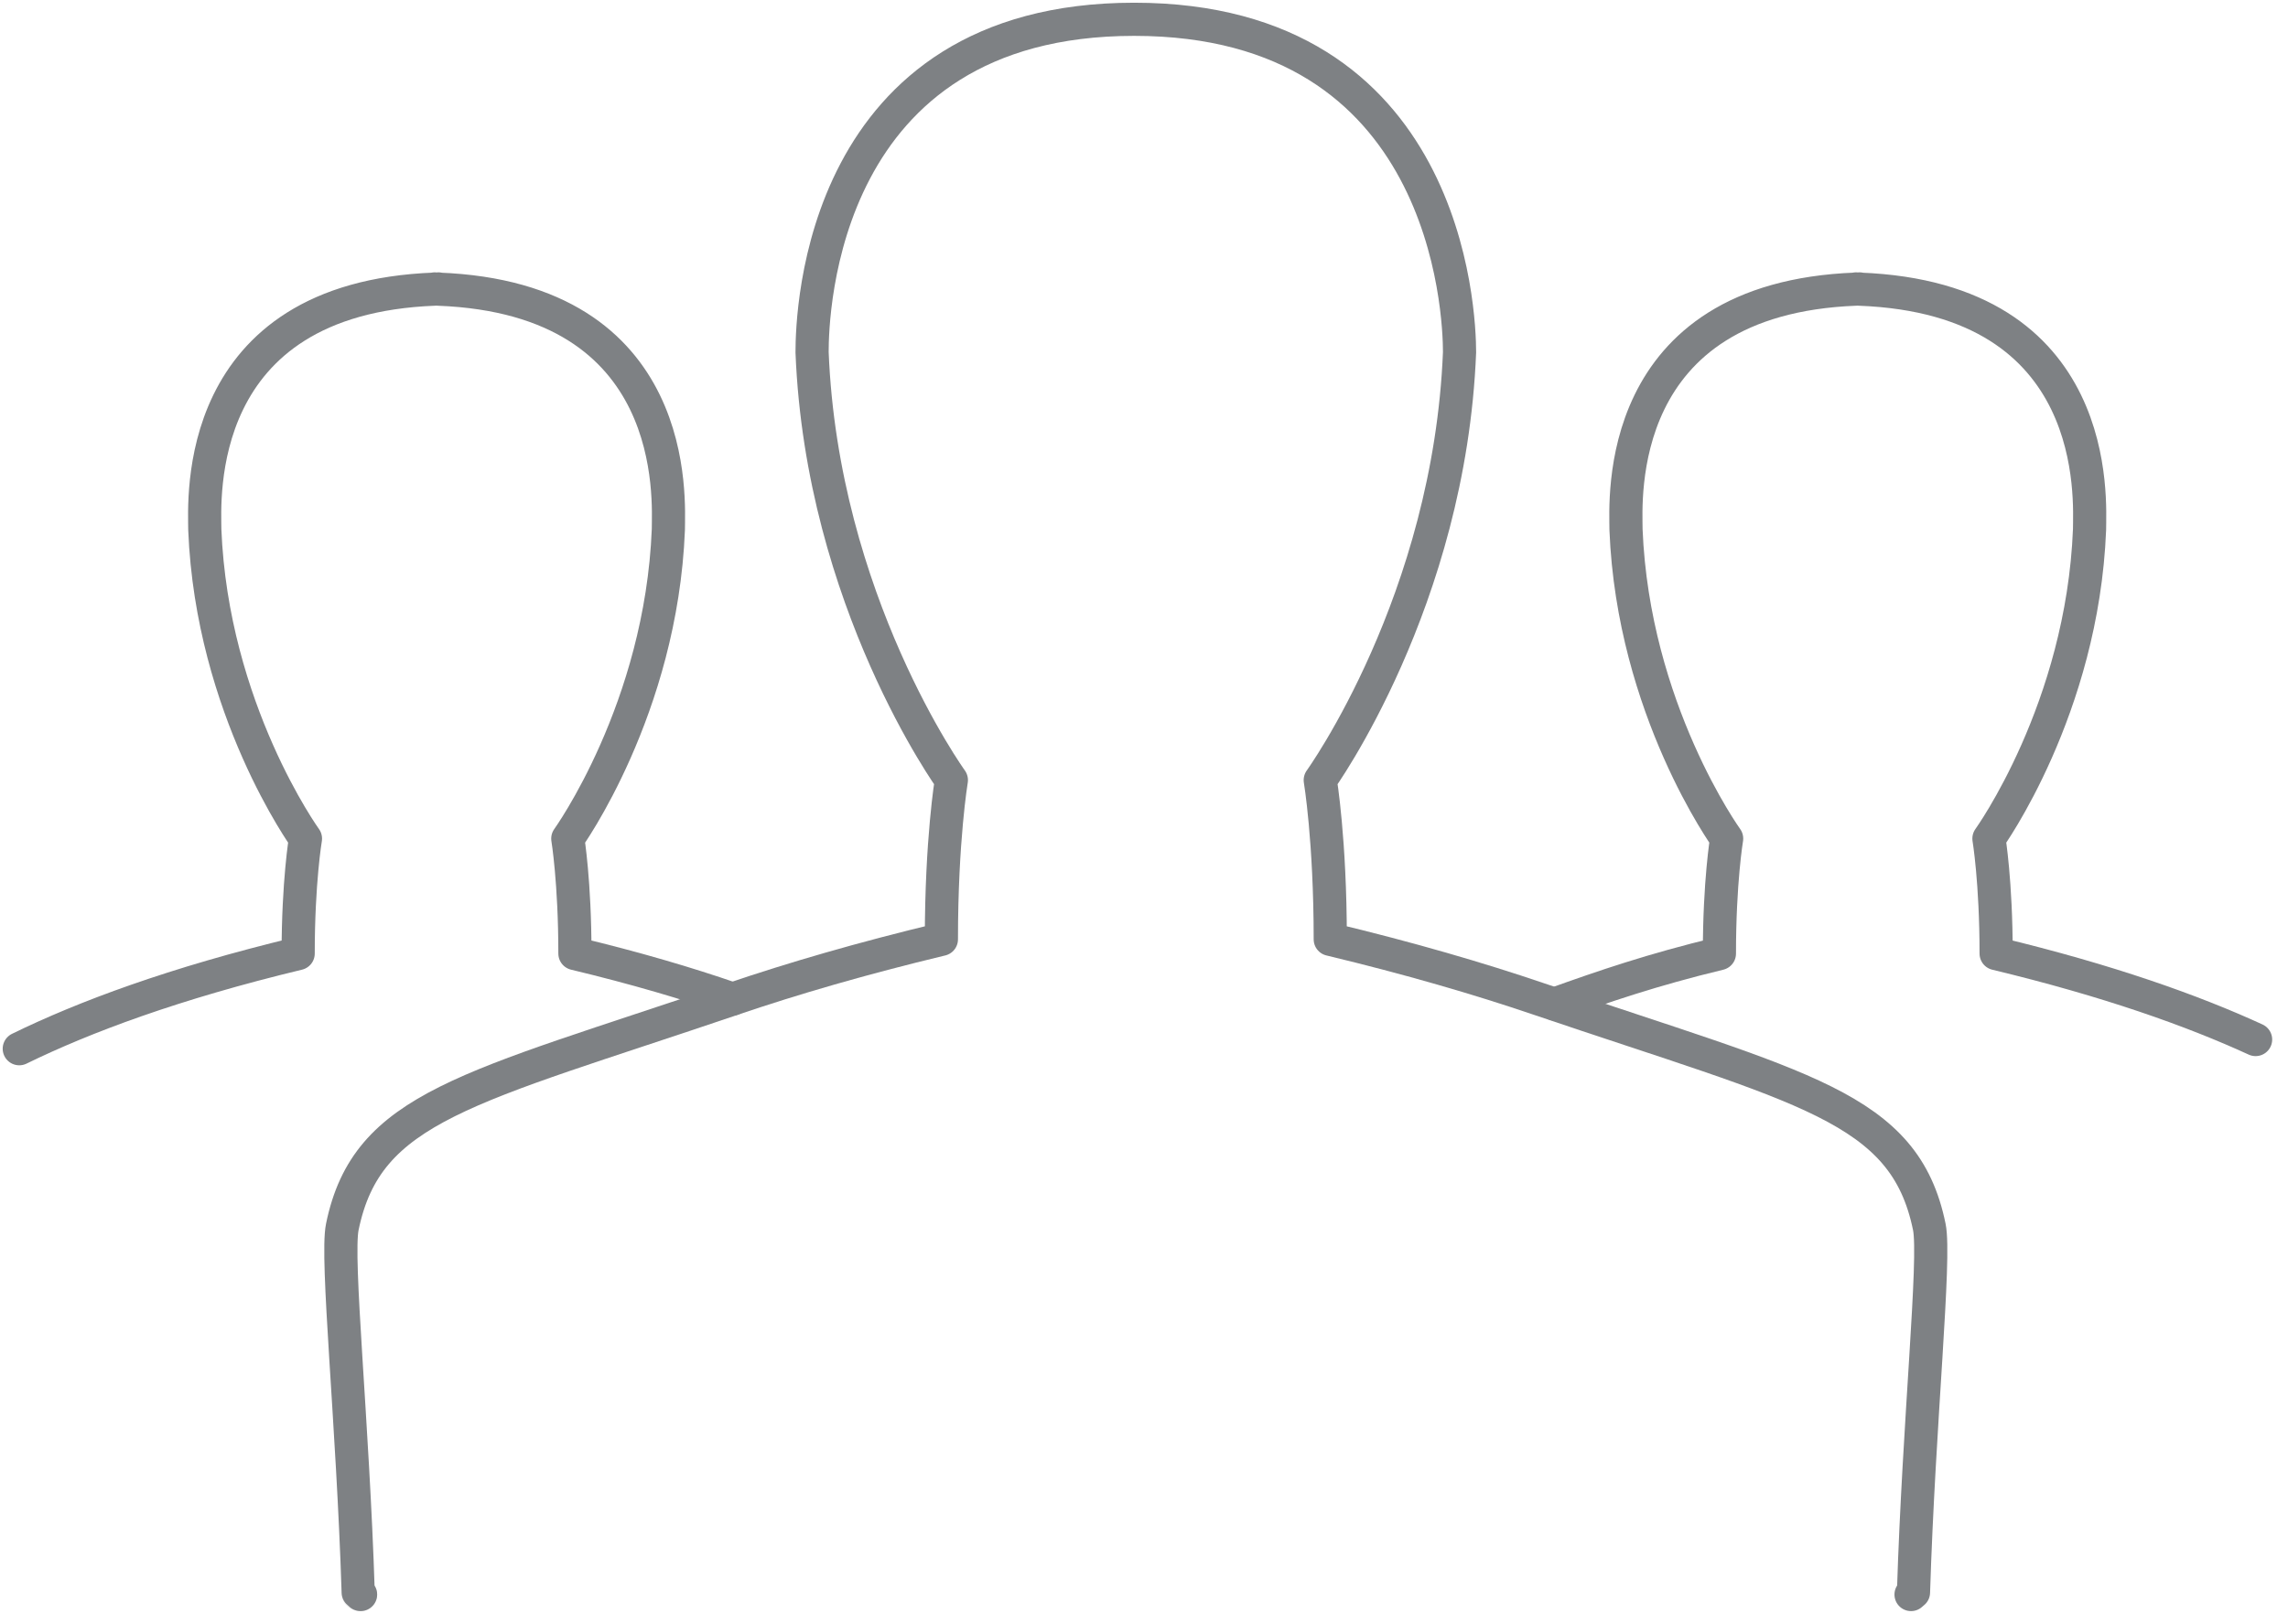 <?xml version="1.0" encoding="UTF-8" standalone="no"?>
<svg width="69px" height="49px" viewBox="0 0 69 49" version="1.1" xmlns="http://www.w3.org/2000/svg" xmlns:xlink="http://www.w3.org/1999/xlink">
    <!-- Generator: Sketch 3.8.2 (29753) - http://www.bohemiancoding.com/sketch -->
    <title>Page 1</title>
    <desc>Created with Sketch.</desc>
    <defs>
        <polygon id="path-1" points="0.336 1.163 1.499 1.163 1.499 0.518 0.336 0.518"></polygon>
    </defs>
    <g id="Page-1" stroke="none" stroke-width="1" fill="none" fill-rule="evenodd">
        <g>
            <path d="M22.093,30.137 C20.729,29.665 19.157,29.201 17.338,28.765 C17.338,26.597 17.123,25.298 17.123,25.298 C17.123,25.298 19.941,21.394 20.156,15.974 C20.156,15.112 20.579,9 13.22,8.723 L13.22,8.715 C13.201,8.715 13.186,8.719 13.165,8.719 C13.148,8.719 13.131,8.715 13.112,8.715 L13.112,8.722 C5.755,9 6.176,15.112 6.176,15.974 C6.391,21.394 9.212,25.298 9.212,25.298 C9.212,25.298 8.992,26.597 8.992,28.765 C5.25,29.665 2.54,30.678 0.581,31.636" id="Stroke-1" stroke="#7E8184" stroke-linecap="round" stroke-linejoin="round"></path>
            <path d="M68.023,31.359 C66.12,30.485 63.581,29.58 60.198,28.766 C60.198,26.596 59.981,25.297 59.981,25.297 C59.981,25.297 62.8,21.395 63.015,15.975 C63.015,15.111 63.44,9 56.079,8.723 L56.079,8.715 C56.062,8.715 56.045,8.718 56.027,8.718 C56.007,8.718 55.991,8.715 55.973,8.715 L55.973,8.722 C48.614,9 49.036,15.111 49.036,15.975 C49.251,21.395 52.071,25.297 52.071,25.297 C52.071,25.297 51.853,26.596 51.853,28.766 C49.843,29.25 48.343,29.763 46.886,30.287" id="Stroke-3" stroke="#7E8184" stroke-linecap="round" stroke-linejoin="round"></path>
            <g id="Group-7" transform="translate(10.465, 47.52)">
                <mask id="mask-2" fill="white">
                    <use xlink:href="#path-1"></use>
                </mask>
                <g id="Clip-6"></g>
                <path d="M0.336,0.518 C0.336,0.534 0.337,0.549 0.337,0.564 C0.361,0.57 0.386,0.577 0.408,0.582 C0.386,0.558 0.359,0.541 0.336,0.518 L0.336,0.518 Z" id="Stroke-5" stroke="#7E8184" stroke-linecap="round" stroke-linejoin="round" mask="url(#mask-2)"></path>
            </g>
            <path d="M57.632,48.101 C57.656,48.078 57.681,48.061 57.706,48.037 C57.867,42.886 58.378,37.965 58.183,37.012 C57.437,33.369 54.399,32.851 46.412,30.137 C44.591,29.518 42.506,28.91 40.117,28.336 C40.117,25.333 39.815,23.533 39.815,23.533 C39.815,23.533 43.716,18.13 44.016,10.625 C44.016,9.432 43.673,0.582 34.203,0.582 C24.732,0.582 24.49,9.432 24.49,10.625 C24.789,18.13 28.691,23.533 28.691,23.533 C28.691,23.533 28.39,25.333 28.39,28.336 C25.999,28.91 23.913,29.518 22.094,30.137 C14.108,32.851 11.068,33.369 10.323,37.012 C10.128,37.965 10.639,42.886 10.802,48.037 C10.824,48.061 10.852,48.078 10.874,48.101" id="Stroke-8" stroke="#7E8184" stroke-linecap="round" stroke-linejoin="round"></path>
        </g>
    </g>
</svg>